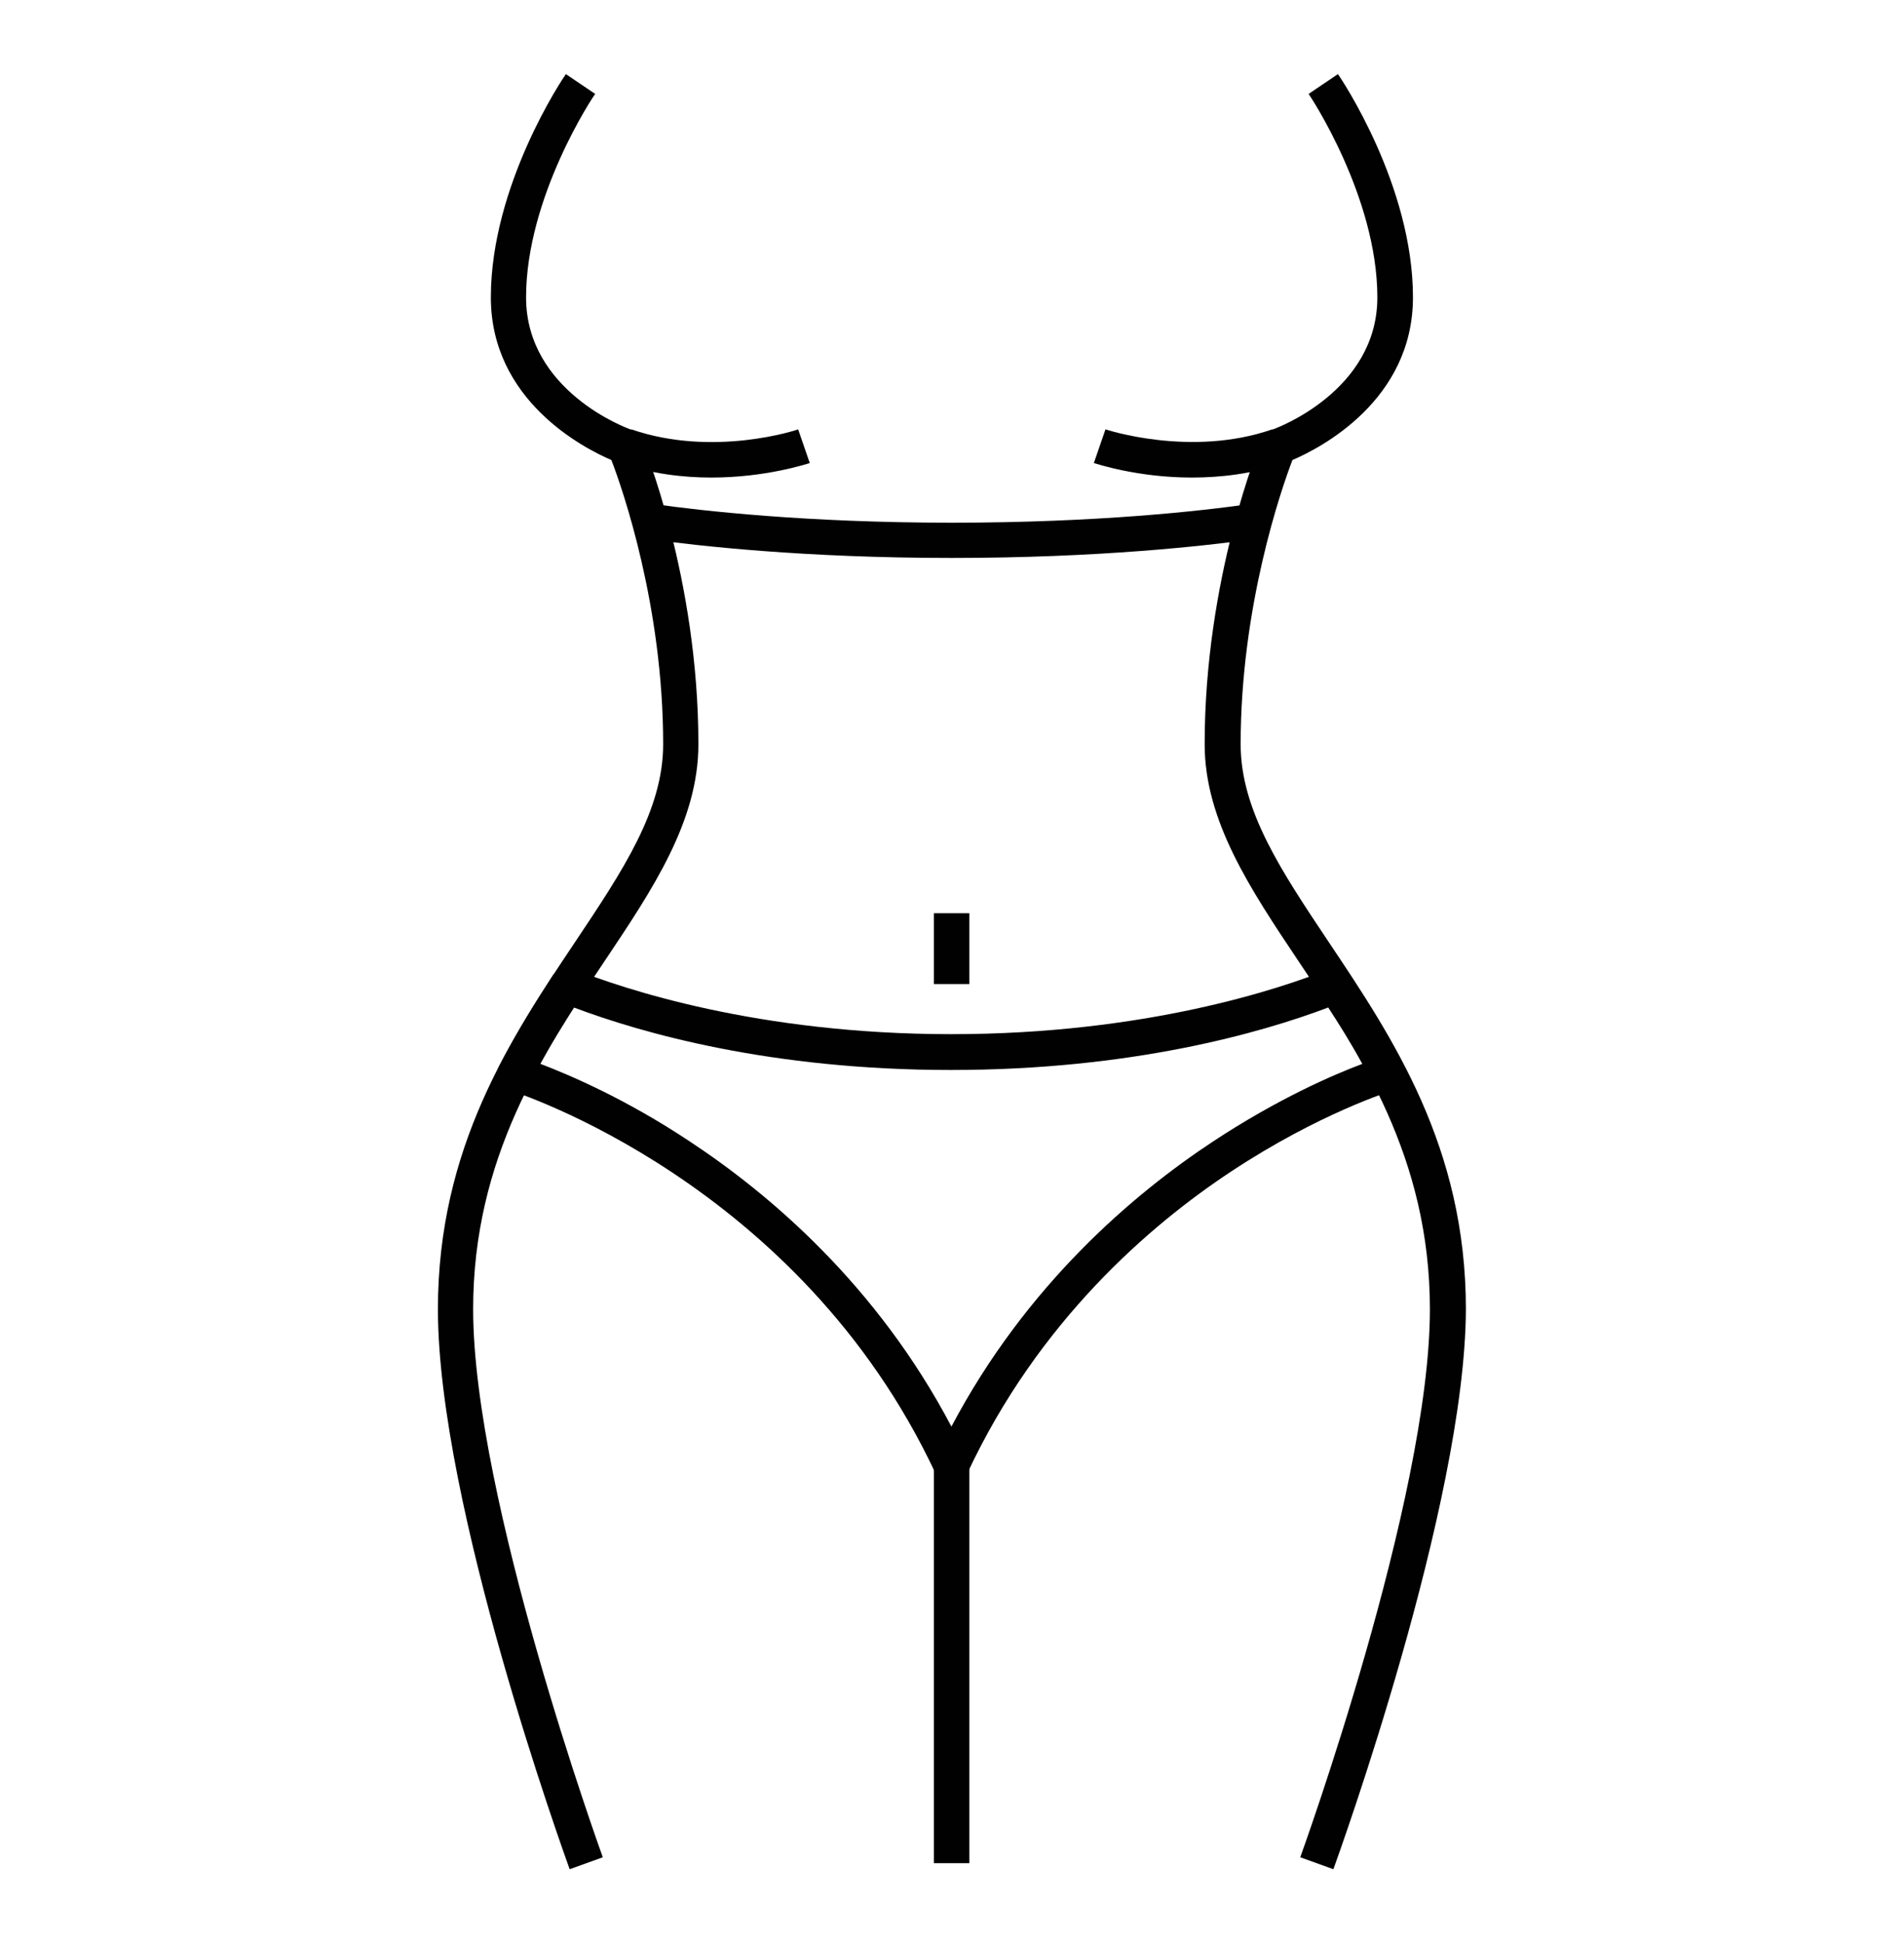 <svg xmlns="http://www.w3.org/2000/svg" id="Layer_1" data-name="Layer 1" viewBox="0 0 100 102"><defs><style>      .cls-1 {        fill: #010101;        stroke-width: 0px;      }    </style></defs><path class="cls-1" d="m49.05,76.97h1.86v20.84h-1.86v-20.84Z"></path><path class="cls-1" d="m29.92,98.13c-.28-.78-6.92-19.13-6.92-29.4,0-8.5,3.83-14.24,7.22-19.3,2.47-3.7,4.61-6.88,4.61-10.36,0-7.26-2.14-13.42-2.72-14.92-1.47-.63-6.33-3.13-6.33-8.54,0-5.88,3.78-11.5,3.94-11.72l1.54,1.04c-.06.06-3.63,5.38-3.63,10.68,0,4.91,5.28,6.87,5.51,6.94.24.09.45.28.54.52.13.3,3,7.28,3,16,0,4.04-2.4,7.61-4.93,11.39-3.24,4.84-6.9,10.33-6.9,18.27,0,9.94,6.74,28.58,6.81,28.77l-1.75.63Z"></path><path class="cls-1" d="m70.04,98.13l-1.75-.63c.07-.19,6.81-18.81,6.81-28.77,0-7.95-3.67-13.44-6.9-18.27-2.53-3.78-4.93-7.37-4.93-11.39,0-8.71,2.87-15.71,3-16,.09-.24.3-.43.56-.52.22-.07,5.51-2.03,5.51-6.94,0-5.3-3.57-10.63-3.61-10.68l1.54-1.04c.17.24,3.94,5.84,3.94,11.72,0,5.41-4.86,7.91-6.33,8.54-.58,1.51-2.72,7.67-2.72,14.92,0,3.48,2.14,6.66,4.61,10.36,3.39,5.06,7.22,10.79,7.22,19.3-.04,10.27-6.68,28.62-6.96,29.4Z"></path><path class="cls-1" d="m49.98,77.9c-.35,0-.69-.2-.84-.54-7.18-15.35-22.2-20.06-22.35-20.12-.26-.07-.48-.28-.6-.52-.11-.26-.09-.54.04-.78.95-1.82,1.99-3.48,2.79-4.71.24-.37.71-.52,1.12-.35,2.57,1.02,9.64,3.41,19.82,3.41s17.27-2.38,19.84-3.41c.41-.17.87-.02,1.12.35.8,1.23,1.84,2.88,2.79,4.71.13.24.13.54.04.78-.11.26-.32.45-.6.52-.04.02-3.85,1.19-8.49,4.26-4.26,2.81-10.12,7.85-13.86,15.85-.13.33-.47.54-.82.54h0Zm-21.59-22.05c1.51.58,4.45,1.82,7.85,4.08,4.17,2.75,9.81,7.52,13.73,14.96,3.93-7.44,9.56-12.21,13.73-14.96,3.41-2.25,6.35-3.52,7.85-4.08-.6-1.1-1.23-2.1-1.79-2.96-3.55,1.34-10.35,3.28-19.82,3.28s-16.24-1.94-19.8-3.28c-.54.84-1.17,1.86-1.77,2.96Z"></path><path class="cls-1" d="m49.98,29.29c-7.7,0-13.32-.63-15.98-1l.26-1.84c2.61.37,8.13.99,15.72.99s13.1-.61,15.72-.99l.26,1.84c-2.66.37-8.28,1-15.98,1h0Z"></path><path class="cls-1" d="m37.37,25.07c-1.47,0-3.14-.19-4.82-.76l.61-1.77c4.32,1.49,8.73.02,8.76,0l.61,1.77c-.15.04-2.31.76-5.17.76h0Z"></path><path class="cls-1" d="m62.6,25.07c-2.87,0-5.02-.73-5.15-.76l.61-1.77s4.47,1.49,8.76,0l.61,1.77c-1.69.58-3.37.76-4.84.76h0Z"></path><path class="cls-1" d="m49.05,47.94h1.86v3.72h-1.86v-3.72Z"></path></svg>
